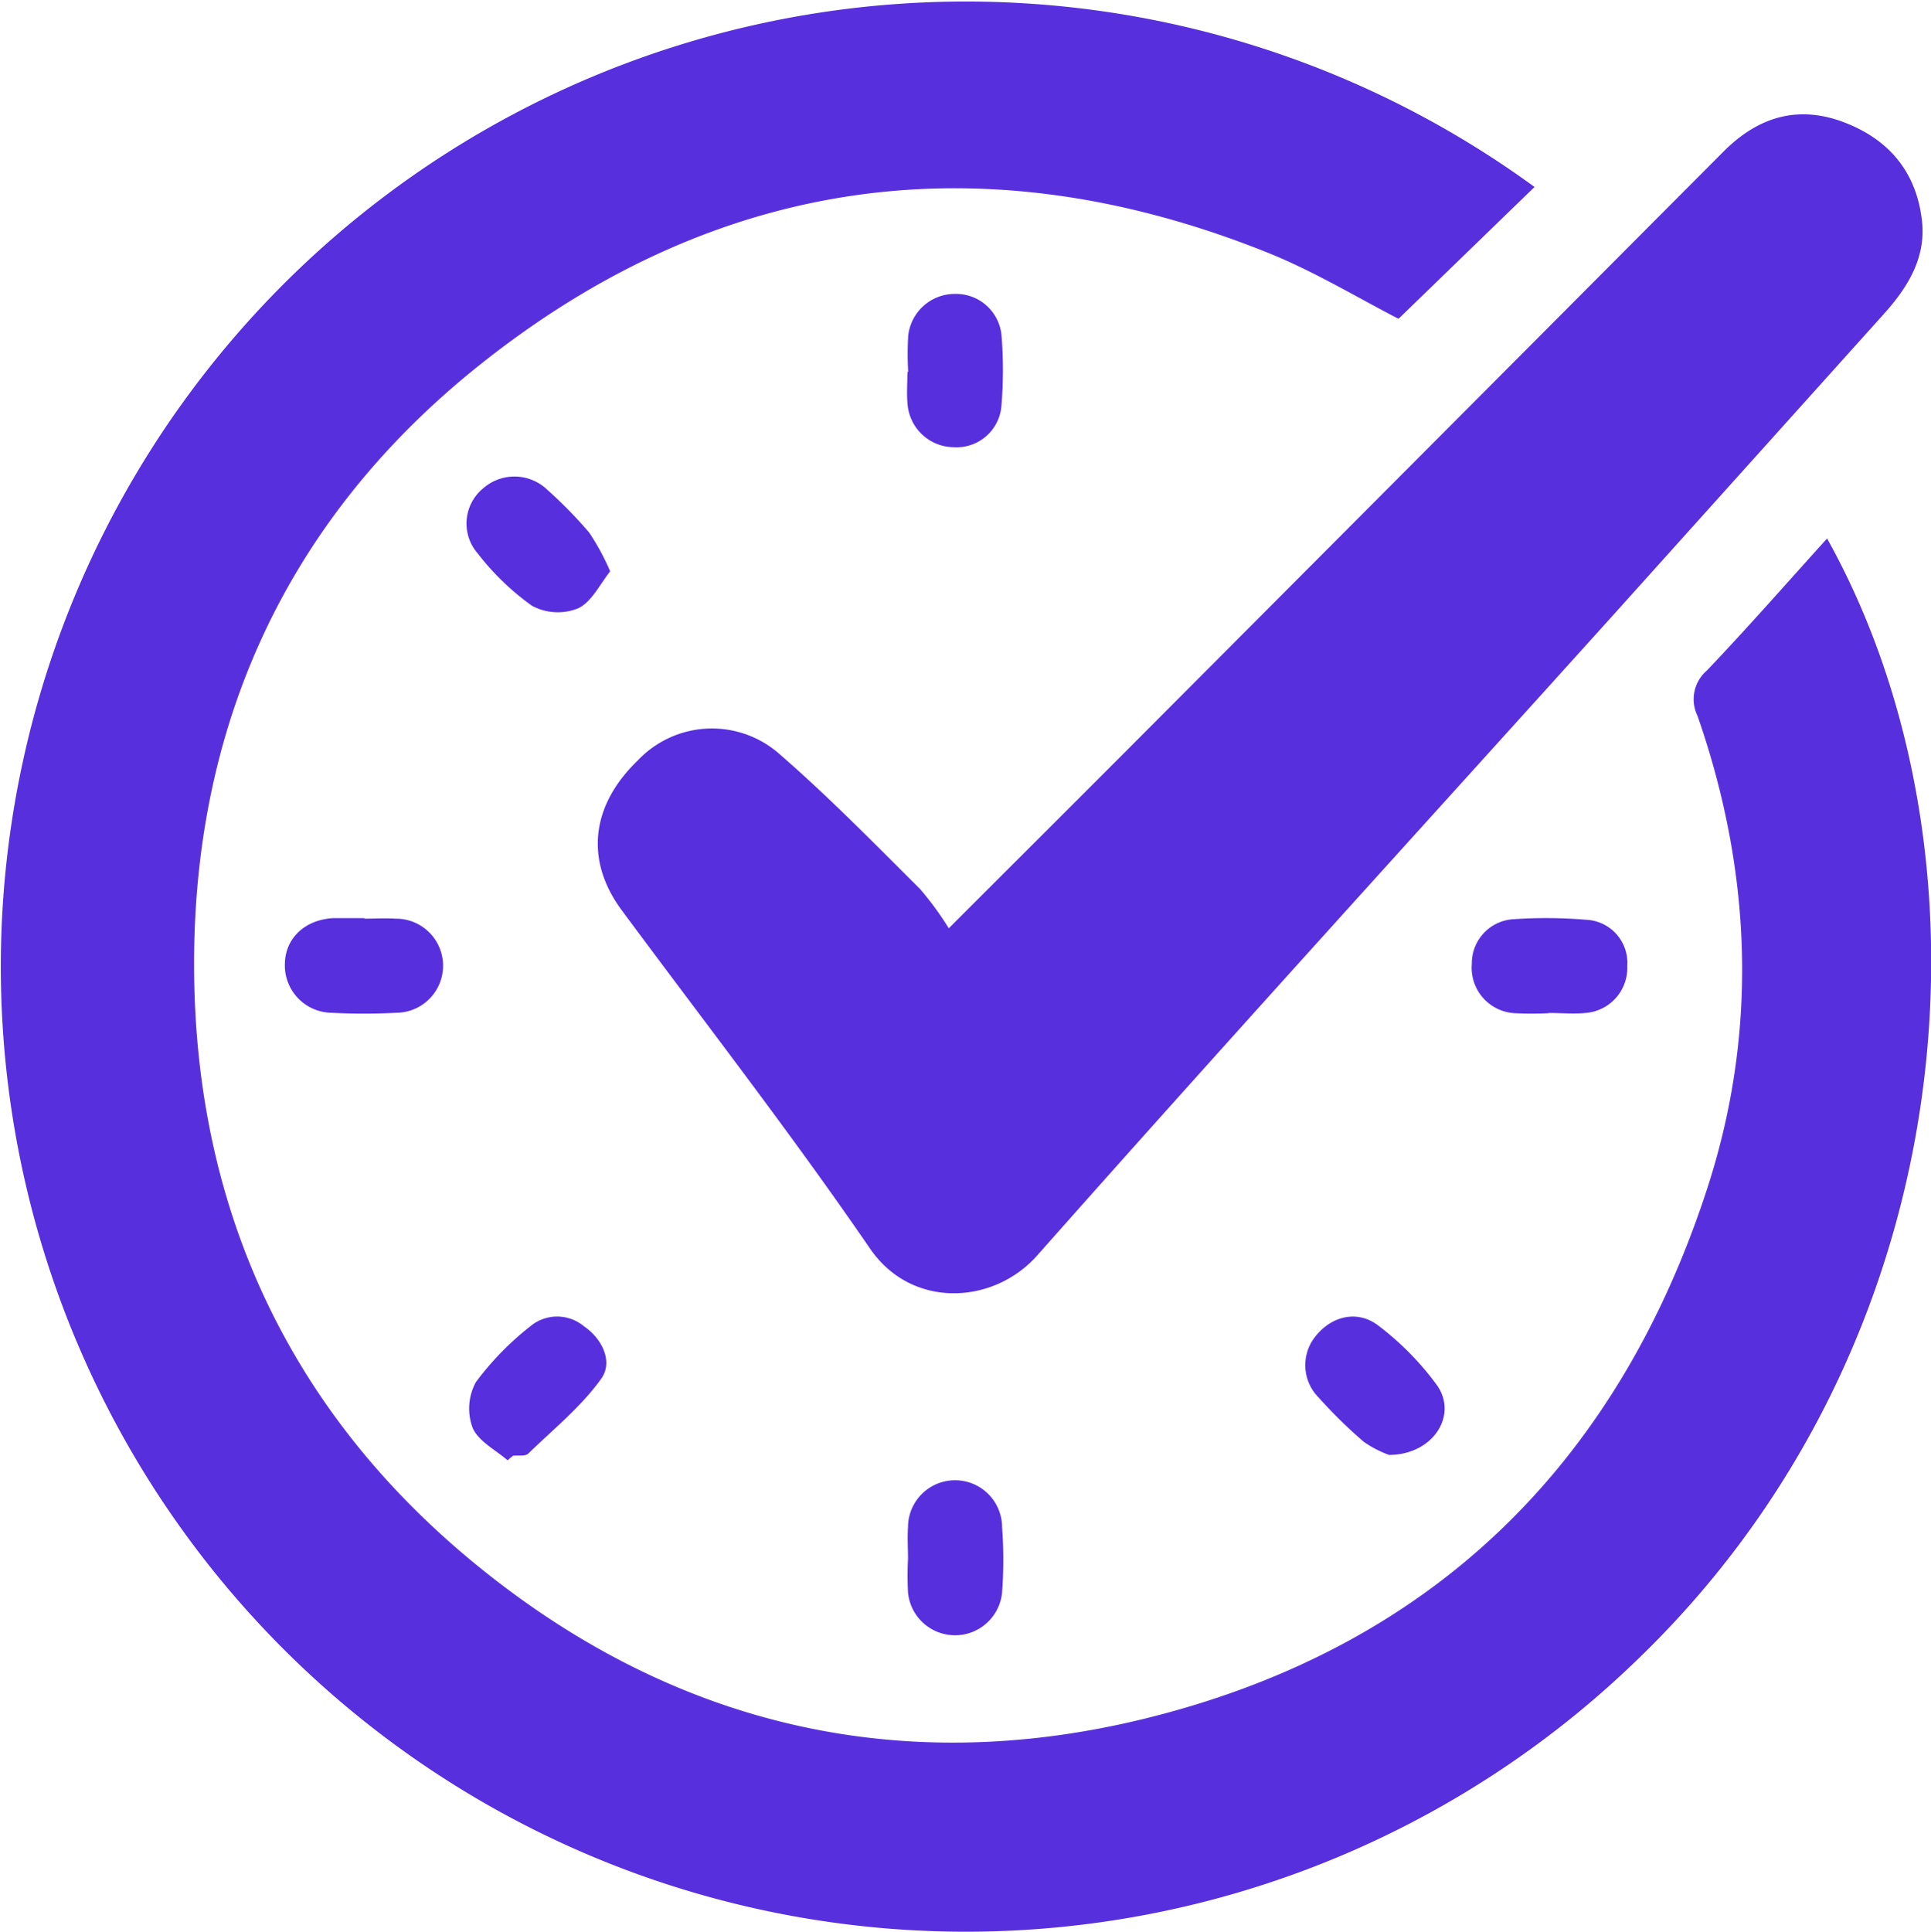 <svg xmlns="http://www.w3.org/2000/svg" viewBox="0 0 184.7 184.75"><defs><style>.a{fill:#582fdd;}</style></defs><path class="a" d="M205.76,75.46l-13,12.6c-3.88-2-8-4.49-12.33-6.25-27.25-11-52.91-7.46-75.67,10.75-18.91,15.13-27.94,35.67-27.16,60.07.72,22.14,9.86,40.58,26.82,54.49,18.74,15.37,40.53,20.64,64.22,14.78,27.06-6.7,44.87-24,53.53-50.31,5-15.09,4.44-30.47-.81-45.55a3.62,3.62,0,0,1,.89-4.34c3.92-4.11,7.66-8.39,11.5-12.63,16.8,30.12,13.43,77.12-18.46,107.53a92.3,92.3,0,1,1-9.51-141.14Z" transform="translate(-58.99 -57.57)"/><path class="a" d="M149.74,146.35c6.16-6.16,11.48-11.46,16.78-16.77q28.68-28.76,57.33-57.52c3.09-3.1,6.69-4.39,10.94-3,4.47,1.51,7.36,4.56,8,9.33.53,3.7-1.27,6.61-3.63,9.23L213,116.72c-18.29,20.28-36.7,40.48-54.81,60.93-4.16,4.69-12,5.16-16-.69-7.54-11-15.77-21.58-23.72-32.32-3.52-4.74-3-10,1.54-14.36a9.76,9.76,0,0,1,13.61-.53c4.66,4.05,9,8.49,13.37,12.84A29.45,29.45,0,0,1,149.74,146.35Z" transform="translate(-58.99 -57.57)"/><path class="a" d="M117.35,112.21c-1,1.28-1.82,3-3.11,3.56a5.23,5.23,0,0,1-4.36-.26,24.67,24.67,0,0,1-5.19-5,4.36,4.36,0,0,1,.54-6.26,4.54,4.54,0,0,1,6.12.17,42,42,0,0,1,4,4.09A22.5,22.5,0,0,1,117.35,112.21Z" transform="translate(-58.99 -57.57)"/><path class="a" d="M191.86,196.72a10.25,10.25,0,0,1-2.44-1.27,45.85,45.85,0,0,1-4.28-4.2,4.39,4.39,0,0,1-.28-5.93c1.54-1.9,4-2.5,6-.95a27.7,27.7,0,0,1,5.57,5.67C198.46,192.9,196.1,196.69,191.86,196.72Z" transform="translate(-58.99 -57.57)"/><path class="a" d="M93.83,145.43c1,0,2-.06,3,0a4.5,4.5,0,0,1,.08,9,58.85,58.85,0,0,1-6.23,0,4.53,4.53,0,0,1-4.44-4.74c.06-2.4,1.92-4.16,4.61-4.31,1,0,2,0,3,0Z" transform="translate(-58.99 -57.57)"/><path class="a" d="M207.12,154.47a31.82,31.82,0,0,1-3.24,0,4.35,4.35,0,0,1-4.11-4.72,4.23,4.23,0,0,1,4-4.27,46.34,46.34,0,0,1,7,.06,4.12,4.12,0,0,1,3.87,4.39,4.33,4.33,0,0,1-4,4.52c-1.15.11-2.33,0-3.49,0Z" transform="translate(-58.99 -57.57)"/><path class="a" d="M107.54,197.23c-1.16-1-2.81-1.83-3.35-3.12a5.3,5.3,0,0,1,.32-4.36,28,28,0,0,1,5.21-5.34,4,4,0,0,1,5.12,0c1.79,1.22,2.79,3.42,1.67,5-1.92,2.7-4.61,4.86-7,7.19-.29.27-1,.14-1.46.2Z" transform="translate(-58.99 -57.57)"/><path class="a" d="M145.84,206.64c0-1-.07-2,0-3a4.5,4.5,0,0,1,9,0,41.79,41.79,0,0,1,0,6.23,4.52,4.52,0,0,1-9,0,31.82,31.82,0,0,1,0-3.24Z" transform="translate(-58.99 -57.57)"/><path class="a" d="M145.86,93.18a29.17,29.17,0,0,1,0-3.5,4.48,4.48,0,0,1,4.46-4,4.37,4.37,0,0,1,4.46,3.91,41.12,41.12,0,0,1,0,6.75,4.3,4.3,0,0,1-4.56,4,4.47,4.47,0,0,1-4.43-4.24c-.09-1,0-2,0-3Z" transform="translate(-58.99 -57.57)"/></svg>